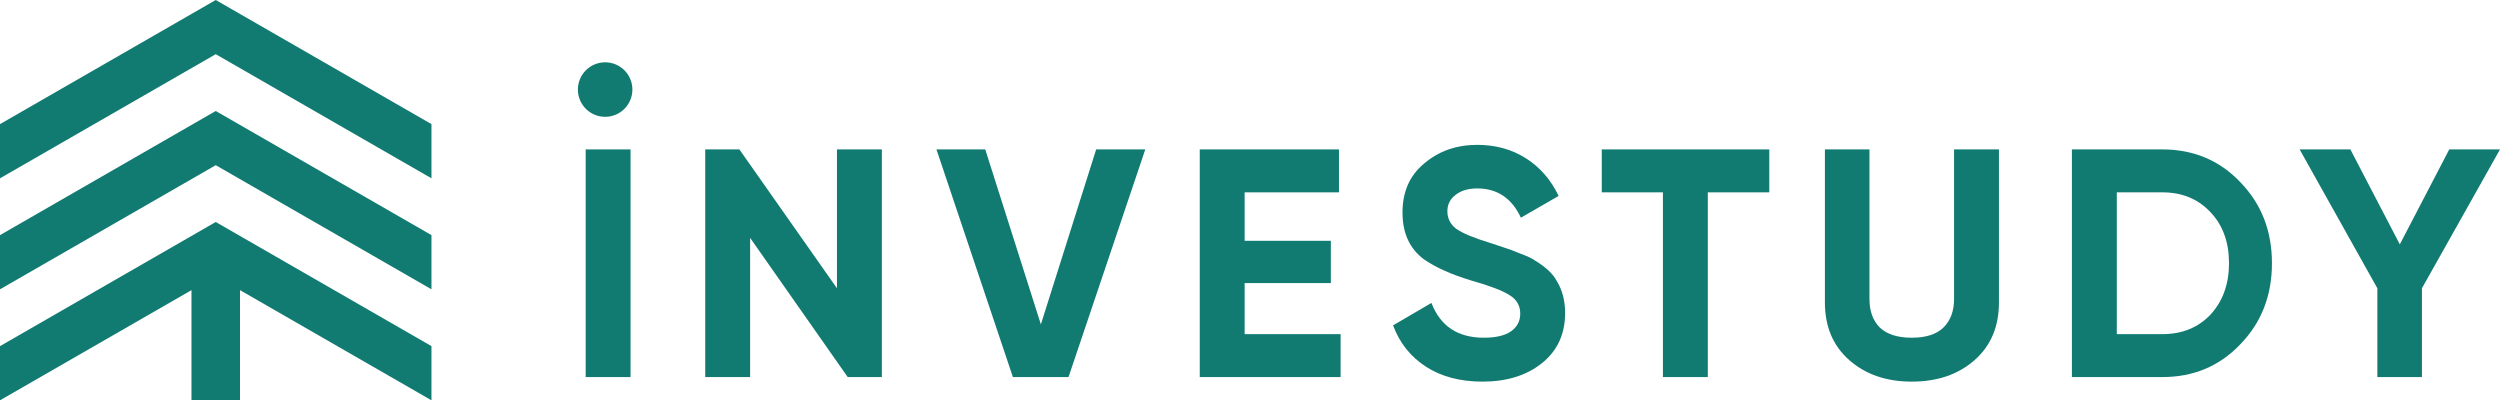 <?xml version="1.0" encoding="UTF-8"?> <svg xmlns="http://www.w3.org/2000/svg" width="1605" height="257" viewBox="0 0 1605 257" fill="none"><path d="M376 242.077V95.923H404.818V242.077H376Z" fill="#117B72"></path><path d="M537.335 185.077V95.923H566.153V242.077H544.227L481.578 152.714V242.077H452.76V95.923H474.687L537.335 185.077Z" fill="#117B72"></path><path d="M685.989 242.077H650.28L601.205 95.923H632.529L668.239 208.253L703.739 95.923H735.272L685.989 242.077Z" fill="#117B72"></path><path d="M799.061 181.736V214.516H860.665V242.077H770.243V95.923H859.621V123.483H799.061V154.593H854.4V181.736H799.061Z" fill="#117B72"></path><path d="M951.771 245C937.431 245 925.319 241.798 915.435 235.396C905.55 228.993 898.52 220.154 894.343 208.879L918.985 194.472C924.693 209.366 935.9 216.813 952.606 216.813C960.402 216.813 966.249 215.421 970.147 212.637C974.046 209.853 975.995 206.095 975.995 201.363C975.995 196.212 973.698 192.245 969.103 189.462C964.509 186.538 956.295 183.407 944.462 180.066C931.654 176.169 921.56 171.645 914.182 166.495C904.993 159.674 900.399 149.652 900.399 136.428C900.399 123.066 905.063 112.557 914.391 104.901C923.718 96.967 935.065 93 948.43 93C960.124 93 970.496 95.853 979.545 101.56C988.594 107.267 995.624 115.341 1000.64 125.78L976.412 139.769C970.565 127.242 961.238 120.978 948.43 120.978C942.582 120.978 937.919 122.37 934.438 125.154C930.958 127.798 929.217 131.278 929.217 135.593C929.217 140.187 931.097 143.945 934.856 146.868C939.032 149.791 946.411 152.853 956.991 156.055L967.015 159.396C968.825 159.952 971.957 161.135 976.412 162.945C980.589 164.476 983.652 165.938 985.601 167.33C992.422 171.505 997.017 175.82 999.383 180.275C1003 186.121 1004.81 193.011 1004.81 200.945C1004.81 214.447 999.871 225.165 989.986 233.099C980.102 241.033 967.363 245 951.771 245Z" fill="#117B72"></path><path d="M1028.33 95.923H1135.88V123.483H1096.41V242.077H1067.59V123.483H1028.33V95.923Z" fill="#117B72"></path><path d="M1227.35 245C1211.06 245 1197.7 240.407 1187.26 231.22C1176.81 222.033 1171.59 209.714 1171.59 194.264V95.923H1200.2V191.967C1200.2 199.762 1202.43 205.886 1206.89 210.341C1211.48 214.656 1218.3 216.813 1227.35 216.813C1236.4 216.813 1243.15 214.656 1247.61 210.341C1252.2 205.886 1254.5 199.762 1254.5 191.967V95.923H1283.32V194.264C1283.32 209.714 1278.1 222.033 1267.65 231.22C1257.21 240.407 1243.78 245 1227.35 245Z" fill="#117B72"></path><path d="M1330.16 95.923H1388.21C1408.26 95.923 1424.97 102.952 1438.33 117.011C1451.84 130.93 1458.59 148.26 1458.59 169C1458.59 189.74 1451.84 207.07 1438.33 220.989C1424.97 235.048 1408.26 242.077 1388.21 242.077H1330.16V95.923ZM1358.98 214.516H1388.21C1400.88 214.516 1411.19 210.341 1419.12 201.989C1427.06 193.359 1431.02 182.363 1431.02 169C1431.02 155.498 1427.06 144.571 1419.12 136.22C1411.19 127.729 1400.88 123.483 1388.21 123.483H1358.98V214.516Z" fill="#117B72"></path><path d="M1572.42 95.923H1605L1554.88 185.077V242.077H1526.27V185.077L1476.36 95.923H1508.94L1540.68 156.89L1572.42 95.923Z" fill="#117B72"></path><path d="M0 222.215V257L122.923 186.271V257H154.077V186.271L277 257V222.215L138.5 142.52L0 222.215Z" fill="#117B72"></path><path d="M0 150.951V185.736L138.5 106.049L277 185.736V150.951L138.5 71.256L0 150.951Z" fill="#117B72"></path><path d="M138.5 0L0 79.686V114.471L138.5 34.785L277 114.471V79.686L138.5 0Z" fill="#117B72"></path><circle cx="388.5" cy="57.5" r="17.5" fill="#117B72"></circle></svg> 